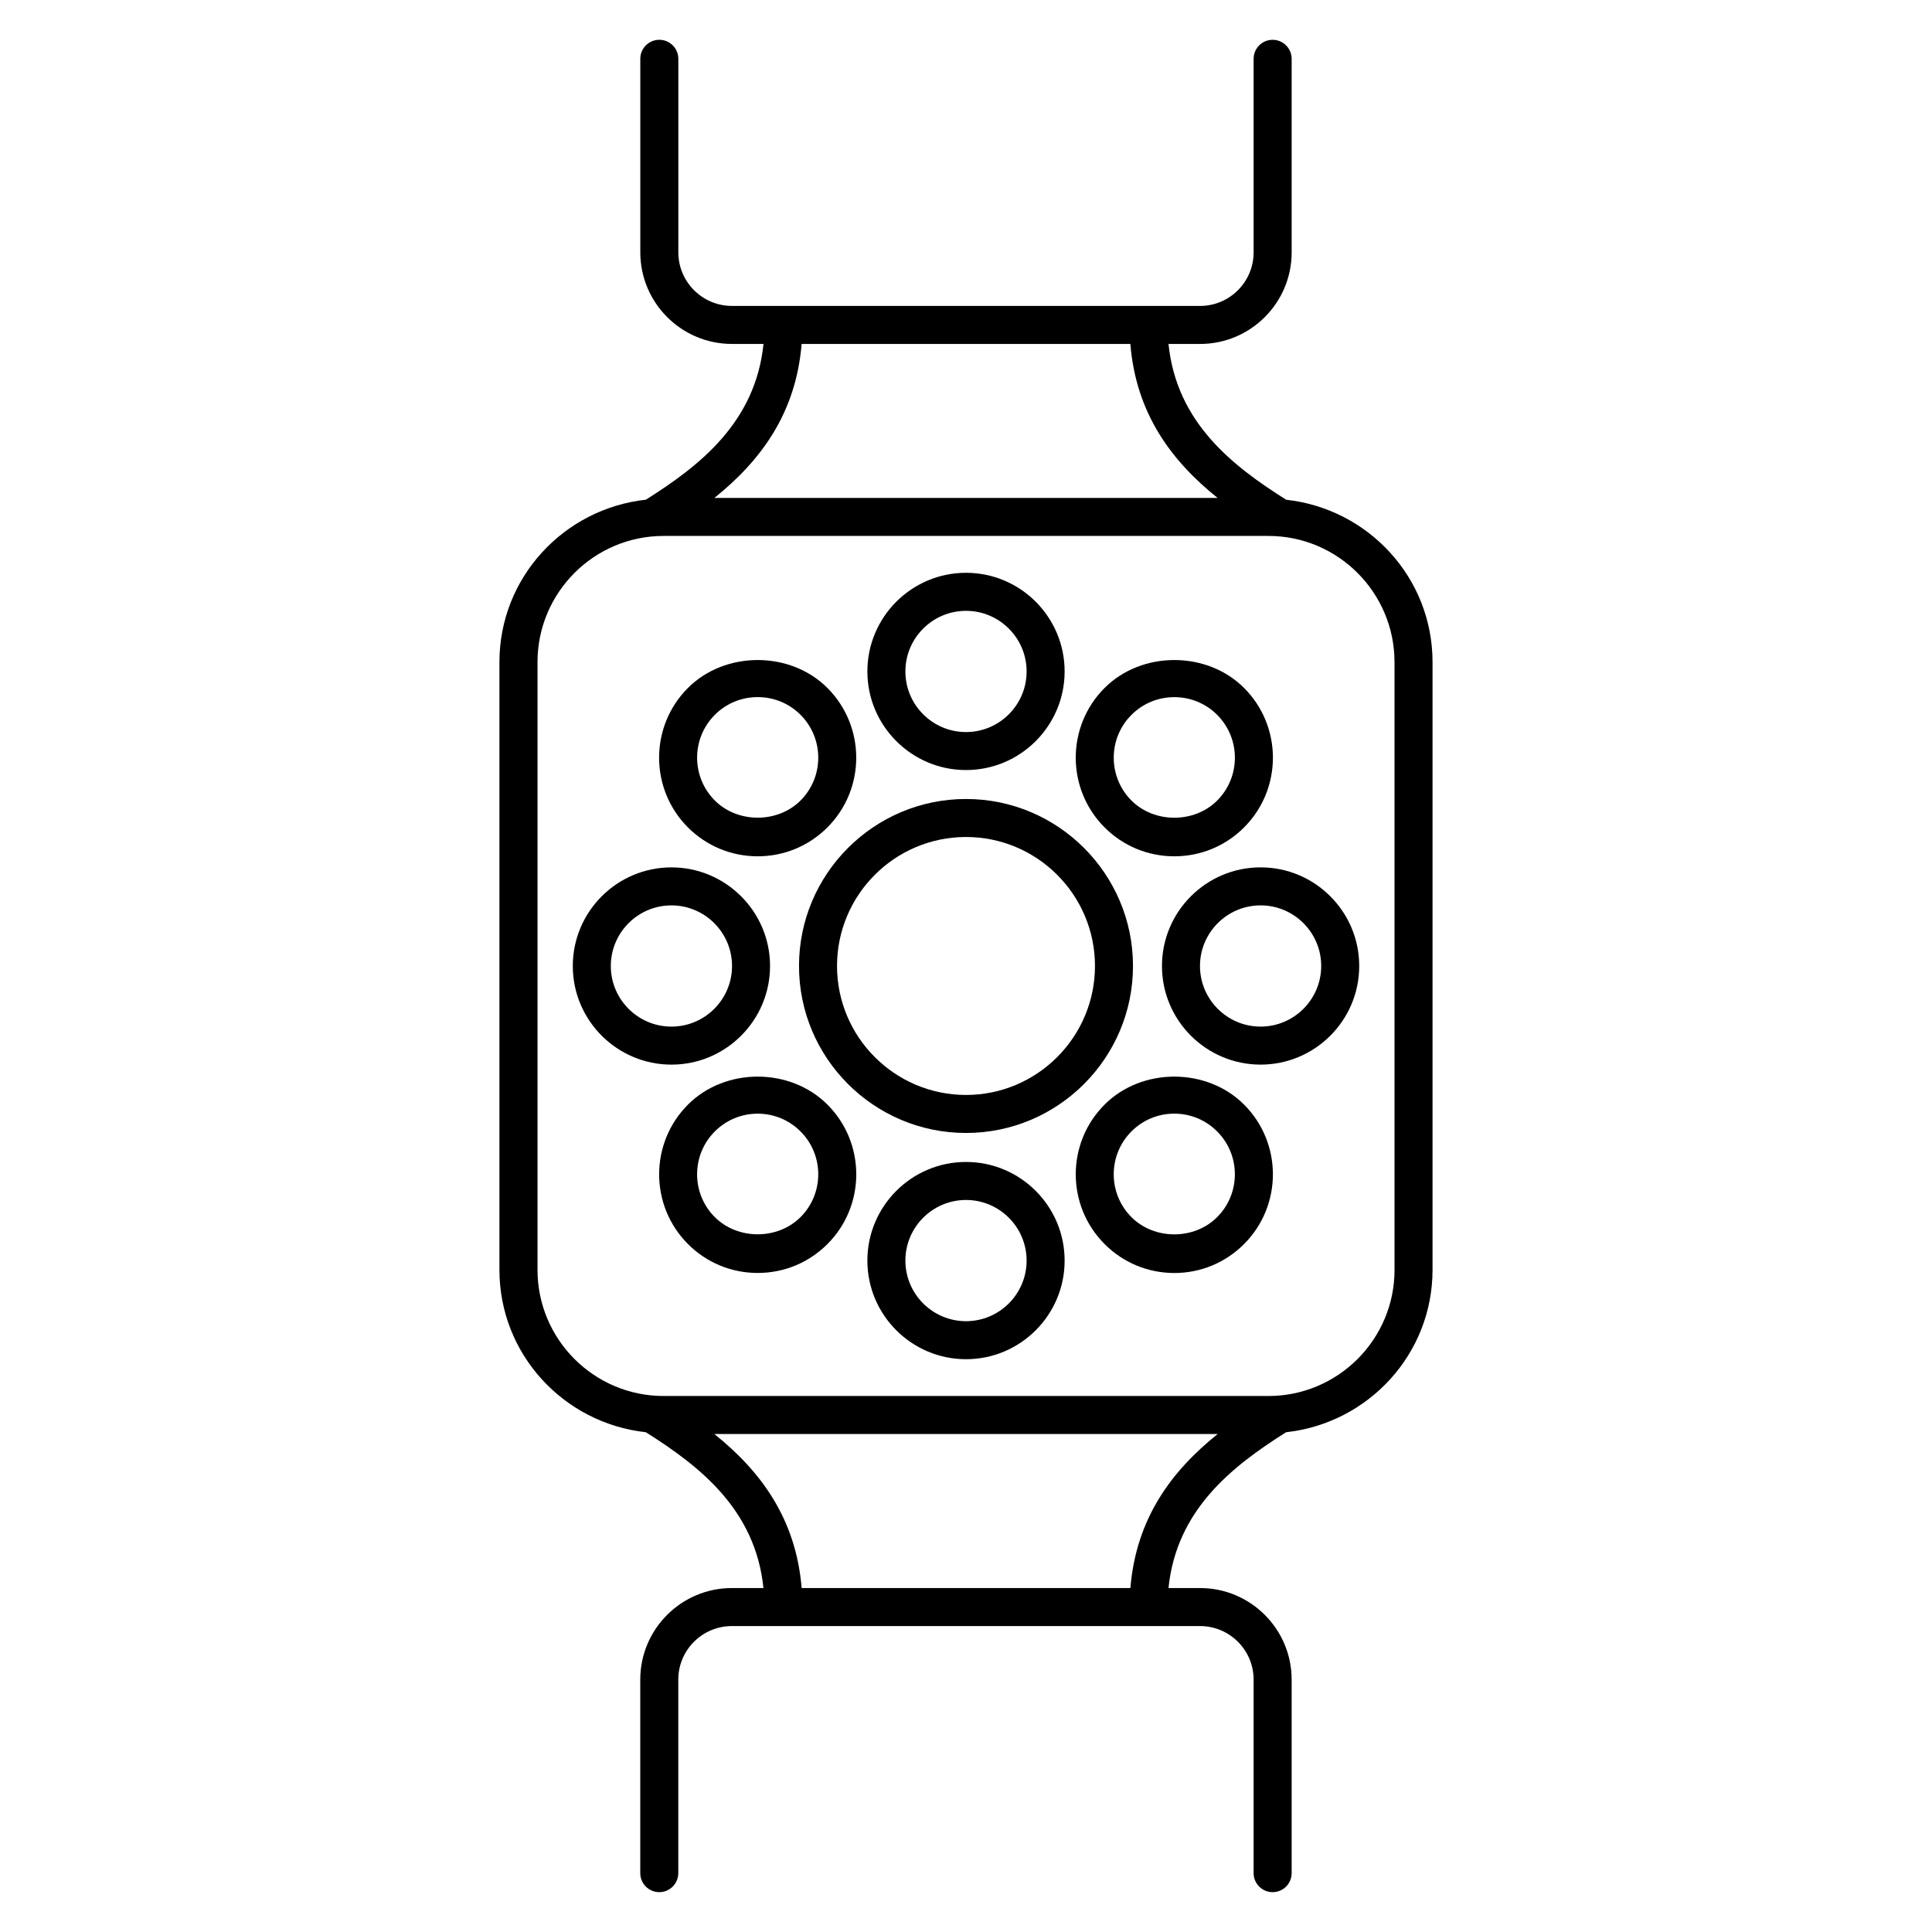 <?xml version="1.0" encoding="UTF-8"?>
<!-- Uploaded to: ICON Repo, www.svgrepo.com, Generator: ICON Repo Mixer Tools -->
<svg fill="#000000" width="800px" height="800px" version="1.1" viewBox="144 144 512 512" xmlns="http://www.w3.org/2000/svg">
 <g>
  <path d="m484.84 276.43c-14.246-8.988-29.039-20.434-31.176-41.281h8.375c13.383 0 24.262-10.891 24.262-24.273v-51.289c0-2.781-2.258-5.039-5.039-5.039s-5.039 2.258-5.039 5.039v51.289c0 7.828-6.367 14.199-14.188 14.199l-124.07-0.004c-7.828 0-14.199-6.367-14.199-14.199v-51.289c0-2.781-2.258-5.039-5.039-5.039s-5.039 2.258-5.039 5.039v51.289c0 13.391 10.891 24.273 24.273 24.273h8.375c-2.137 20.836-16.93 32.293-31.176 41.281-21.754 2.379-38.805 20.656-38.805 43.035v161.06c0 22.379 17.051 40.656 38.805 43.035 14.246 8.996 29.031 20.453 31.164 41.293h-8.375c-13.391 0-24.273 10.883-24.273 24.262v51.289c0 2.781 2.258 5.039 5.039 5.039s5.039-2.258 5.039-5.039v-51.289c0-7.82 6.367-14.188 14.199-14.188h124.08c7.82 0 14.188 6.367 14.188 14.188v51.289c0 2.781 2.258 5.039 5.039 5.039s5.039-2.258 5.039-5.039v-51.289c0-13.383-10.883-24.262-24.262-24.262h-8.375c2.137-20.828 16.93-32.293 31.164-41.293 21.754-2.379 38.812-20.656 38.812-43.035v-161.05c0.012-22.387-17.039-40.656-38.793-43.035zm-128.4-41.281h87.117c1.5 18.5 10.934 31.035 23.125 40.809h-133.37c12.184-9.773 21.613-22.309 23.125-40.809zm87.121 329.7h-87.117c-1.512-18.5-10.941-31.035-23.137-40.82h133.39c-12.191 9.773-21.613 22.32-23.133 40.82zm70.008-84.328c0 18.438-14.992 33.434-33.422 33.434h-160.28c-18.43 0-33.422-14.992-33.422-33.434v-161.06c0-18.438 14.992-33.434 33.422-33.434h160.27c18.43 0 33.422 15.004 33.422 33.434v161.06z"/>
  <path d="m400 355.74c-24.395 0-44.254 19.852-44.254 44.254 0 24.406 19.852 44.254 44.254 44.254 24.406 0 44.254-19.852 44.254-44.254 0-24.391-19.852-44.254-44.254-44.254zm0 78.434c-18.844 0-34.18-15.324-34.18-34.18 0-18.852 15.324-34.18 34.18-34.18 18.852 0 34.18 15.324 34.18 34.18-0.004 18.855-15.34 34.18-34.18 34.18z"/>
  <path d="m400 451.93c-14.41 0-26.137 11.719-26.137 26.137 0 14.418 11.73 26.137 26.137 26.137 14.418 0 26.137-11.719 26.137-26.137 0-14.418-11.719-26.137-26.137-26.137zm0 42.199c-8.855 0-16.062-7.203-16.062-16.062 0-8.855 7.203-16.062 16.062-16.062 8.855 0 16.062 7.203 16.062 16.062-0.004 8.859-7.207 16.062-16.062 16.062z"/>
  <path d="m400 348.07c14.418 0 26.137-11.73 26.137-26.137 0-14.41-11.719-26.137-26.137-26.137-14.41 0-26.137 11.73-26.137 26.137-0.004 14.406 11.727 26.137 26.137 26.137zm0-42.191c8.855 0 16.062 7.203 16.062 16.062 0 8.855-7.203 16.062-16.062 16.062-8.855 0-16.062-7.203-16.062-16.062 0-8.855 7.203-16.062 16.062-16.062z"/>
  <path d="m478.07 373.86c-14.418 0-26.137 11.73-26.137 26.137 0 14.418 11.719 26.137 26.137 26.137 14.418 0 26.137-11.719 26.137-26.137 0-14.406-11.719-26.137-26.137-26.137zm0 42.199c-8.855 0-16.062-7.203-16.062-16.062 0-8.855 7.203-16.062 16.062-16.062 8.855 0 16.062 7.203 16.062 16.062-0.004 8.859-7.207 16.062-16.062 16.062z"/>
  <path d="m348.07 400c0-14.41-11.73-26.137-26.137-26.137-14.41 0-26.137 11.73-26.137 26.137 0 14.418 11.73 26.137 26.137 26.137s26.137-11.719 26.137-26.137zm-42.199 0c0-8.855 7.203-16.062 16.062-16.062 8.855 0 16.062 7.203 16.062 16.062 0 8.855-7.203 16.062-16.062 16.062-8.859-0.004-16.062-7.207-16.062-16.062z"/>
  <path d="m436.73 436.73c-10.188 10.176-10.195 26.754 0 36.961 4.926 4.938 11.496 7.668 18.48 7.668s13.551-2.731 18.48-7.668c10.195-10.207 10.188-26.781 0-36.961-9.867-9.887-27.105-9.887-36.961 0zm29.824 29.824c-6.066 6.086-16.645 6.086-22.711 0-6.258-6.266-6.258-16.453 0-22.711 3.031-3.043 7.062-4.715 11.355-4.715 4.293 0 8.324 1.672 11.355 4.715 6.269 6.266 6.269 16.445 0 22.711z"/>
  <path d="m344.79 370.93c6.984 0 13.543-2.719 18.48-7.656 10.188-10.188 10.188-26.762 0-36.961-9.863-9.863-27.086-9.863-36.961 0-10.188 10.195-10.188 26.773 0 36.961 4.938 4.934 11.504 7.656 18.48 7.656zm-11.348-37.496c3.031-3.031 7.062-4.695 11.355-4.695s8.324 1.672 11.355 4.695c6.258 6.266 6.258 16.453 0 22.711-6.066 6.066-16.645 6.066-22.711 0-6.266-6.254-6.266-16.441 0-22.711z"/>
  <path d="m326.32 436.73c-10.188 10.195-10.188 26.762 0 36.961 4.938 4.938 11.496 7.656 18.48 7.656s13.543-2.719 18.48-7.656c10.188-10.195 10.188-26.762 0-36.961-9.875-9.887-27.094-9.887-36.961 0zm29.828 29.824c-6.066 6.066-16.645 6.066-22.711 0-6.266-6.258-6.266-16.453 0-22.711 3.031-3.031 7.062-4.707 11.355-4.707s8.324 1.672 11.355 4.707c6.266 6.266 6.266 16.453 0 22.711z"/>
  <path d="m455.21 370.93c6.984 0 13.551-2.719 18.48-7.656 10.195-10.188 10.195-26.773 0-36.961-9.863-9.863-27.094-9.863-36.961 0-10.195 10.188-10.195 26.773 0 36.961 4.926 4.934 11.488 7.656 18.48 7.656zm-11.355-37.484c3.031-3.031 7.062-4.695 11.355-4.695s8.324 1.672 11.355 4.695c6.258 6.266 6.258 16.445 0 22.711-6.066 6.066-16.645 6.066-22.711 0-6.269-6.266-6.269-16.453 0-22.711z"/>
 </g>
</svg>